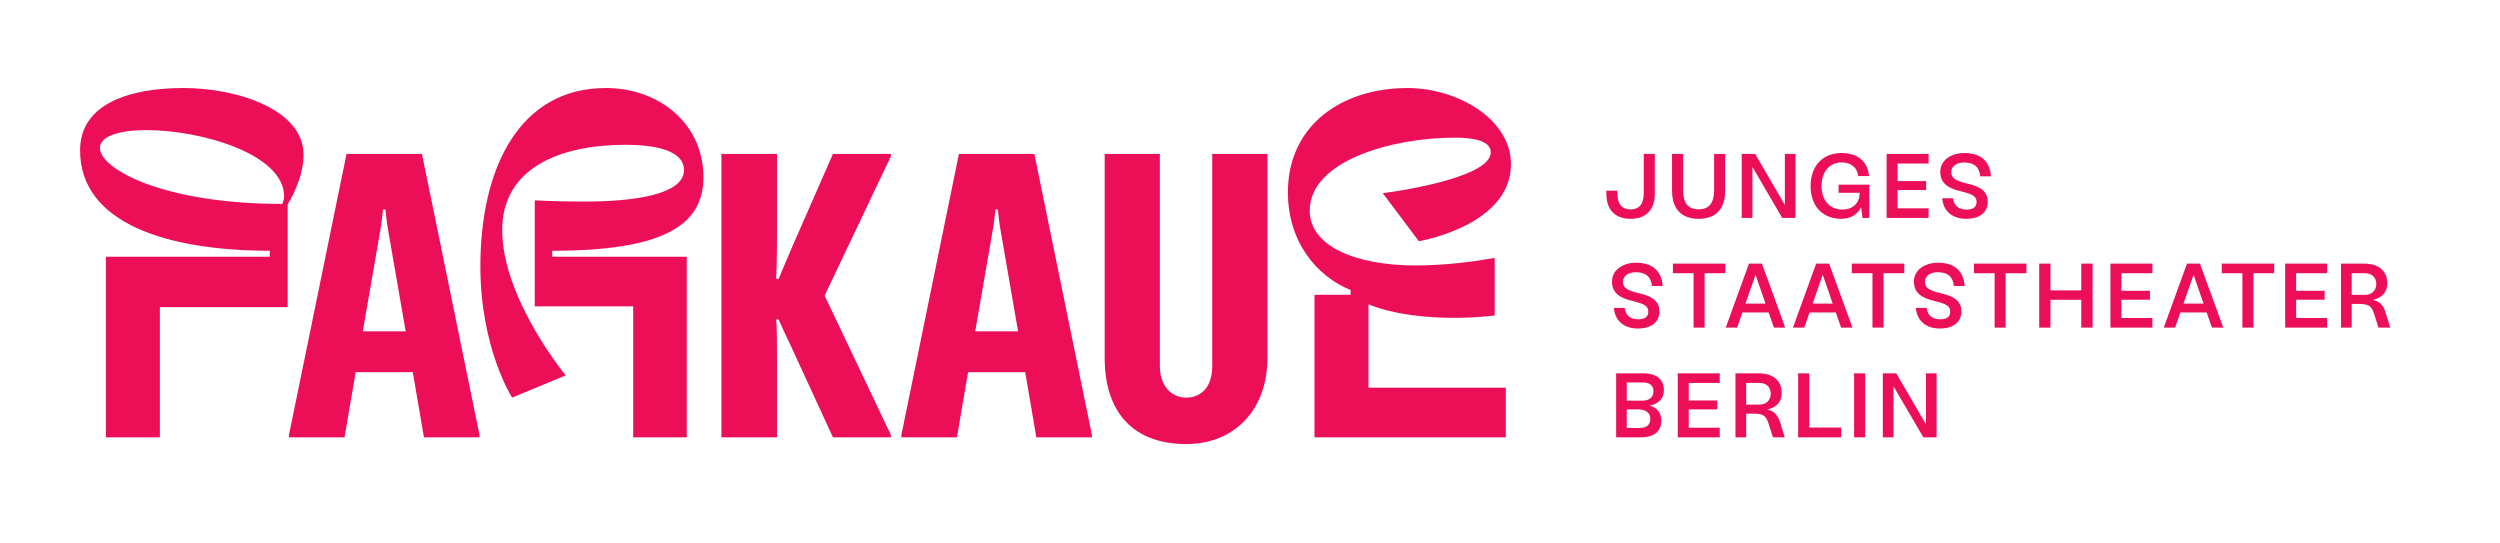 <?xml version="1.0" encoding="UTF-8" standalone="no"?>
<!-- Created with Inkscape (http://www.inkscape.org/) -->

<svg
   version="1.1"
   id="svg2"
   width="1130.08"
   height="245.667"
   viewBox="0 0 1130.08 245.667"
   sodipodi:docname="TAP_3_Logo.eps"
   xmlns:inkscape="http://www.inkscape.org/namespaces/inkscape"
   xmlns:sodipodi="http://sodipodi.sourceforge.net/DTD/sodipodi-0.dtd"
   xmlns="http://www.w3.org/2000/svg"
   xmlns:svg="http://www.w3.org/2000/svg">
  <defs
     id="defs6" />
  <sodipodi:namedview
     id="namedview4"
     pagecolor="#ffffff"
     bordercolor="#000000"
     borderopacity="0.25"
     inkscape:showpageshadow="2"
     inkscape:pageopacity="0.0"
     inkscape:pagecheckerboard="0"
     inkscape:deskcolor="#d1d1d1" />
  <g
     id="g8"
     inkscape:groupmode="layer"
     inkscape:label="ink_ext_XXXXXX"
     transform="matrix(1.333,0,0,-1.333,0,245.667)">
    <g
       id="g10"
       transform="scale(0.1)">
      <path
         d="M 359.047,360 H 542.102 V 801.488 H 975.516 V 1150.1 c 0,0 53.834,82.11 53.834,168.25 0,152.1 -222.084,226.13 -407.834,226.13 -174.981,0 -349.961,-49.8 -349.961,-211.32 0,-249.01 298.812,-340.539 643.39,-340.539 V 972.43 H 359.047 Z m -20.192,981.23 c 0,40.38 67.301,60.57 157.485,60.57 184.398,0 467.058,-80.76 467.058,-224.78 0,-9.42 -2.691,-17.5 -6.726,-25.57 -402.457,0 -617.817,118.44 -617.817,189.78 z M 979.938,360 h 188.442 l 37.69,220.738 h 193.82 L 1437.58,360 h 188.44 v 8.082 L 1430.85,1321.04 H 1175.11 L 979.938,368.082 Z m 250.352,359.379 59.23,341.891 c 5.38,29.61 6.73,49.8 9.42,71.34 h 8.08 c 2.69,-21.54 4.03,-41.73 9.42,-71.34 l 59.22,-341.891 z M 2147.18,360 h 181.71 v 612.43 h -456.3 v 20.191 c 371.5,0 512.83,83.449 512.83,249.009 0,181.71 -149.41,302.85 -331.12,302.85 -290.73,0 -425.33,-267.85 -425.33,-604.351 0,-278.629 107.68,-445.527 107.68,-445.527 l 181.71,75.378 c 0,0 -215.36,261.122 -215.36,492.63 0,212.67 199.21,289.39 418.6,289.39 83.46,0 197.87,-13.46 197.87,-86.14 0,-82.11 -168.25,-106.34 -335.16,-106.34 -61.91,0 -119.79,1.35 -170.94,4.04 V 804.18 h 333.81 z m 299.21,0 h 188.44 v 247.66 c 0,78.07 0,126.531 -2.7,152.102 h 8.08 c 5.38,-13.461 37.69,-82.102 43.07,-92.871 L 2824.61,360 h 196.52 v 8.082 l -224.78,472.438 224.78,472.45 v 8.07 h -196.52 l -139.98,-319 -44.42,-104.985 h -8.08 c 1.35,28.265 2.7,75.375 2.7,161.515 v 262.47 h -188.44 z m 610.26,0 h 188.44 l 37.69,220.738 H 3476.6 L 3514.29,360 h 188.44 v 8.082 L 3507.56,1321.04 H 3251.82 L 3056.65,368.082 Z m 250.35,359.379 59.23,341.891 c 5.38,29.61 6.73,49.8 9.42,71.34 h 8.08 c 2.69,-21.54 4.03,-41.73 9.42,-71.34 l 59.22,-341.891 z m 714.99,-382.258 c 165.56,0 275.93,117.098 275.93,292.078 v 691.841 h -187.1 V 602.281 c 0,-78.07 -43.07,-107.679 -88.83,-107.679 -44.42,0 -88.84,33.648 -88.84,107.679 V 1321.04 H 3746.06 V 629.199 c 0,-191.129 103.64,-292.078 275.93,-292.078 z M 4457.55,360 h 648.77 v 168.25 h -465.71 v 282.66 c 90.18,-36.34 203.24,-45.762 290.73,-45.762 79.42,0 137.29,8.071 137.29,8.071 v 195.172 c -90.18,-16.153 -183.05,-25.575 -269.2,-25.575 -197.86,0 -358.03,63.264 -358.03,185.754 0,169.59 279.97,247.66 492.63,247.66 55.19,0 121.14,-8.08 121.14,-49.8 0,-92.88 -366.11,-138.64 -366.11,-138.64 l 122.49,-162.86 c 0,0 312.27,52.49 312.27,261.12 0,153.44 -181.71,258.43 -351.31,258.43 -219.39,0 -405.14,-123.83 -405.14,-354 0,-169.59 99.6,-285.351 212.67,-331.113 V 843.215 H 4457.55 V 360"
         style="fill:#ed0e58;fill-opacity:1;fill-rule:nonzero;stroke:none"
         id="path12" />
      <path
         d="m 5594.62,467.57 c 35.34,7.442 47.74,27.899 47.74,52.391 0,34.41 -22.01,57.039 -70.68,57.039 h -55.18 -35.96 V 360 h 35.96 47.74 c 49.29,0 69.44,23.559 69.44,57.039 0,23.25 -11.16,41.852 -39.06,50.531 z M 5570.75,546 c 25.42,0 36.27,-11.781 36.27,-29.449 0,-19.84 -13.33,-32.242 -37.51,-32.242 H 5516.5 V 546 Z m -10.54,-154.379 h -43.71 v 62.93 h 39.99 c 25.11,0 39.99,-12.403 39.99,-31.93 0,-19.223 -11.78,-31 -36.27,-31 z m 271.56,152.828 V 577 H 5689.48 V 360 h 142.29 v 32.551 h -105.09 v 62 h 96.72 v 30.379 h -96.72 v 59.519 z m 204.91,-134.23 c -8.37,27.281 -21.7,39.062 -43.71,44.019 34.72,7.442 48.98,28.832 48.98,57.043 0,31.93 -19.53,65.719 -79.05,65.719 h -77.81 V 360 h 36.27 v 80.289 c 46.19,0 64.48,2.793 75.33,-31.93 L 6012.19,360 h 39.99 z M 5966,544.449 c 27.28,0 38.75,-17.668 38.75,-36.269 0,-17.981 -11.16,-37.2 -38.75,-37.2 h -44.64 v 73.469 z M 6135.44,393.172 V 577 h -37.82 V 360 h 146.01 v 33.172 z M 6324.95,360 v 217 h -37.51 V 360 Z m 206.24,217 V 404.02 L 6430.44,577 h -45.57 V 360 h 36.27 V 532.98 L 6522.2,360 h 44.95 v 217 h -35.96"
         style="fill:#ed0e58;fill-opacity:1;fill-rule:nonzero;stroke:none"
         id="path14" />
      <path
         d="m 5509.81,798.648 h -36.89 c 3.41,-41.847 32.24,-69.75 81.53,-69.75 43.4,0 72.85,20.153 72.85,57.973 0,38.75 -30.69,53.008 -72.23,62.309 -39.68,9.609 -51.46,19.531 -51.46,38.75 0,20.769 21.08,31.929 43.4,31.929 35.96,0 52.08,-17.359 54.87,-46.808 h 36.58 c -4.34,57.039 -41.23,79.051 -90.52,79.051 -40.61,0 -81.53,-21.704 -81.53,-63.551 0,-38.129 25.11,-56.11 70.06,-66.34 37.82,-9.301 53.01,-16.121 53.01,-35.961 0,-17.051 -11.47,-26.039 -33.48,-26.039 -26.35,0 -43.71,12.711 -46.19,38.437 z M 5850.9,949 h -177.94 v -32.551 h 70.06 V 732 h 37.51 v 184.449 h 70.37 z m 164.61,-217 h 38.44 l -79.05,217 h -44.02 l -78.74,-217 h 38.44 l 17.98,51.461 h 88.97 z m -96.41,81.531 34.1,97.649 33.79,-97.649 z M 6243.39,732 h 38.44 l -79.05,217 h -44.02 l -78.74,-217 h 38.44 l 17.98,51.461 h 88.97 z m -96.41,81.531 34.1,97.649 33.79,-97.649 z M 6457.59,949 h -177.94 v -32.551 h 70.06 V 732 h 37.51 v 184.449 h 70.37 z m 76.2,-150.352 h -36.89 c 3.41,-41.847 32.24,-69.75 81.53,-69.75 43.4,0 72.85,20.153 72.85,57.973 0,38.75 -30.69,53.008 -72.23,62.309 -39.68,9.609 -51.46,19.531 -51.46,38.75 0,20.769 21.08,31.929 43.4,31.929 35.96,0 52.08,-17.359 54.87,-46.808 h 36.58 c -4.34,57.039 -41.23,79.051 -90.52,79.051 -40.61,0 -81.53,-21.704 -81.53,-63.551 0,-38.129 25.11,-56.11 70.06,-66.34 37.82,-9.301 53.01,-16.121 53.01,-35.961 0,-17.051 -11.47,-26.039 -33.48,-26.039 -26.35,0 -43.71,12.711 -46.19,38.437 z M 6871.78,949 h -177.94 v -32.551 h 70.06 V 732 h 37.51 v 184.449 h 70.37 z m 185.97,0 V 858.172 H 6953.28 V 949 h -38.13 V 732 h 38.13 v 94.238 h 104.47 V 732 h 38.44 v 217 z m 241.24,-32.551 V 949 H 7156.7 V 732 h 142.29 v 32.551 H 7193.9 v 62 h 96.72 v 30.379 h -96.72 v 59.519 z M 7500.92,732 h 38.44 l -79.05,217 h -44.02 l -78.74,-217 h 38.44 l 17.98,51.461 h 88.97 z m -96.41,81.531 34.1,97.649 33.79,-97.649 z M 7712.03,949 h -177.94 v -32.551 h 70.06 V 732 h 37.51 v 184.449 h 70.37 z m 179.46,-32.551 V 949 H 7749.2 V 732 h 142.29 v 32.551 H 7786.4 v 62 h 96.72 v 30.379 h -96.72 v 59.519 z m 198.7,-134.23 c -8.37,27.281 -21.7,39.062 -43.71,44.019 34.72,7.442 48.99,28.832 48.99,57.043 0,31.93 -19.53,65.719 -79.06,65.719 H 7938.6 V 732 h 36.27 v 80.289 c 46.2,0 64.48,2.789 75.34,-31.93 L 8065.7,732 h 40 z m -70.68,134.23 c 27.29,0 38.75,-17.668 38.75,-36.269 0,-17.981 -11.15,-37.2 -38.75,-37.2 h -44.64 v 73.469 h 44.64"
         style="fill:#ed0e58;fill-opacity:1;fill-rule:nonzero;stroke:none"
         id="path16" />
      <path
         d="m 5574.13,1321 v -132.99 c 0,-37.82 -16.12,-55.18 -44.95,-55.18 -26.97,0 -44.33,16.12 -44.33,53.63 v 9.92 h -37.51 v -9.92 c 0,-56.42 31,-85.56 82.15,-85.56 51.77,0 82.15,30.07 82.15,85.25 V 1321 Z m 95.94,0 v -125.24 c 0,-61.07 31.62,-94.86 90.21,-94.86 58.28,0 89.9,33.79 89.9,94.86 V 1321 h -37.51 v -123.07 c 0,-44.02 -17.67,-64.79 -52.39,-64.79 -35.03,0 -52.7,20.77 -52.7,64.79 V 1321 Z m 382.57,0 V 1148.02 L 5951.89,1321 h -45.57 v -217 h 36.27 v 172.98 L 6043.65,1104 h 44.95 v 217 z m 182.06,-104.16 v -27.59 h 71.61 c 0,-36.89 -25.73,-57.04 -57.97,-57.04 -45.57,0 -71.3,33.48 -71.3,79.98 0,47.12 26.35,79.98 68.2,79.98 30.69,0 52.39,-16.43 56.42,-46.19 h 36.27 c -3.72,48.98 -38.44,78.12 -93,78.12 -64.17,0 -105.09,-44.02 -105.09,-112.22 0,-67.27 40.61,-110.98 103.54,-110.98 35.34,0 56.42,16.74 68.2,39.06 l 4.03,-35.96 h 23.56 v 112.84 z m 305.35,71.61 V 1321 h -142.29 v -217 h 142.29 v 32.55 h -105.09 v 62 h 96.72 v 30.38 h -96.72 v 59.52 z m 83.02,-117.8 h -36.89 c 3.41,-41.85 32.24,-69.75 81.53,-69.75 43.4,0 72.85,20.15 72.85,57.97 0,38.75 -30.69,53.01 -72.23,62.31 -39.68,9.61 -51.46,19.53 -51.46,38.75 0,20.77 21.08,31.93 43.4,31.93 35.96,0 52.08,-17.36 54.87,-46.81 h 36.58 c -4.34,57.04 -41.23,79.05 -90.52,79.05 -40.61,0 -81.53,-21.7 -81.53,-63.55 0,-38.13 25.11,-56.11 70.06,-66.34 37.82,-9.3 53.01,-16.12 53.01,-35.96 0,-17.05 -11.47,-26.04 -33.48,-26.04 -26.35,0 -43.71,12.71 -46.19,38.44"
         style="fill:#ed0e58;fill-opacity:1;fill-rule:nonzero;stroke:none"
         id="path18" />
    </g>
  </g>
</svg>
